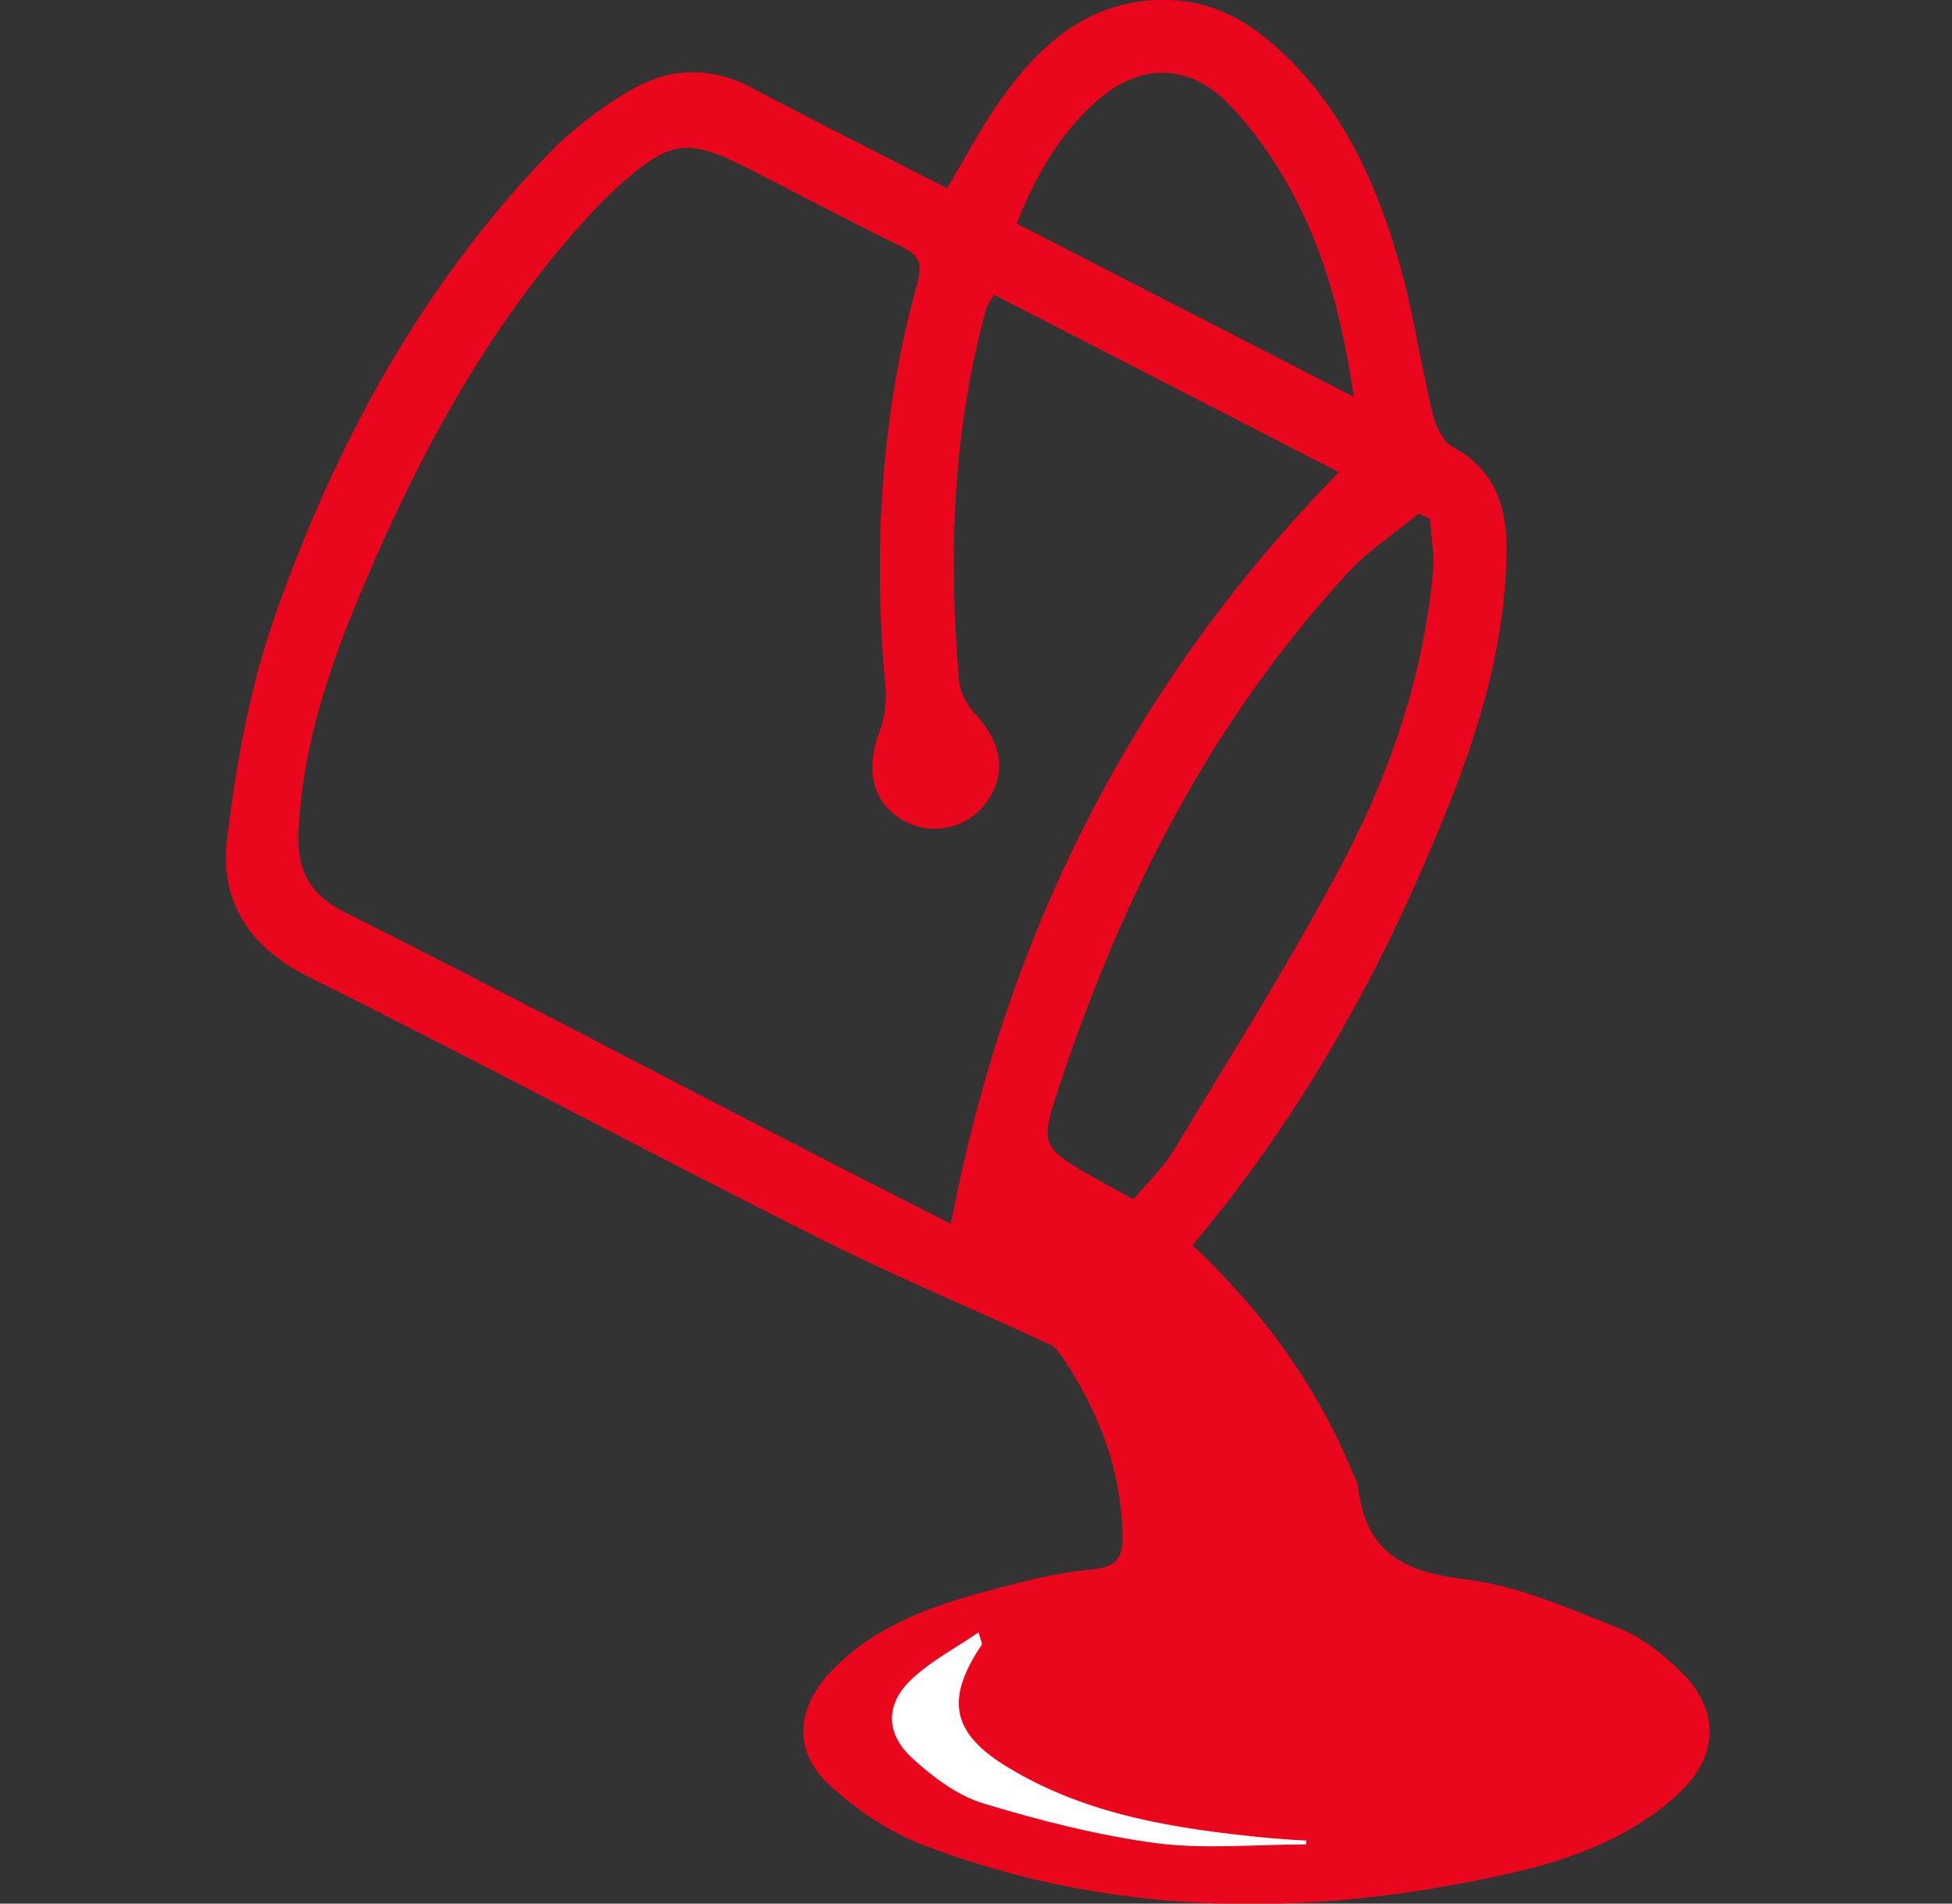 <svg width="80" height="78" viewBox="0 0 80 78" fill="none" xmlns="http://www.w3.org/2000/svg">
<rect x="0" y="0" width="80" height="78" fill="#333333" stroke="none"/>
<g clip-path="url(#clip0_20_1420)">
<path d="M48.86 51.01C51.74 53.709 53.941 56.748 55.415 60.286C55.505 60.513 55.642 60.717 55.664 60.944C55.959 63.575 57.501 64.414 60.019 64.709C62.174 64.959 64.26 65.889 66.324 66.705C67.3 67.091 68.207 67.817 68.955 68.565C70.52 70.13 70.407 72.013 68.774 73.509C66.801 75.324 64.351 76.208 61.811 76.775C53.736 78.59 45.707 78.59 37.882 75.619C36.499 75.097 35.183 74.213 34.095 73.237C32.507 71.831 32.575 70.062 34.049 68.497C36.09 66.342 38.858 65.594 41.602 64.891C42.645 64.618 43.711 64.414 44.8 64.301C45.662 64.21 46.025 63.915 46.002 62.985C45.98 60.241 45.027 57.837 43.53 55.591C43.394 55.41 43.235 55.183 43.031 55.092C39.81 53.596 36.522 52.235 33.346 50.624C26.406 47.131 19.533 43.457 12.57 39.987C10.189 38.785 9.009 36.88 9.304 34.43C9.667 31.323 10.234 28.17 11.277 25.221C13.727 18.236 17.243 11.772 22.414 6.374C23.412 5.33 24.591 4.423 25.839 3.697C27.426 2.767 29.128 2.699 30.829 3.607C33.437 4.99 36.113 6.328 38.812 7.712C39.583 6.442 40.241 5.149 41.08 3.992C42.645 1.815 44.551 0.114 47.431 0C49.178 -0.068 50.674 0.545 51.99 1.656C54.78 3.992 56.277 7.145 57.275 10.524C57.91 12.634 58.205 14.856 58.726 16.988C58.84 17.465 59.135 18.1 59.52 18.304C61.267 19.234 61.765 20.776 61.743 22.568C61.697 26.855 60.337 30.801 58.681 34.679C56.209 40.531 53.101 45.997 48.883 51.01H48.86ZM40.74 12.089C40.559 12.407 40.445 12.52 40.423 12.634C39.039 17.646 38.858 22.772 39.311 27.921C39.357 28.374 39.629 28.896 39.946 29.236C41.08 30.438 41.285 31.731 40.4 32.91C39.606 33.976 38.109 34.271 36.975 33.591C35.75 32.865 35.456 31.549 36.045 29.985C36.249 29.44 36.34 28.805 36.295 28.215C35.773 22.568 36.09 17.011 37.61 11.545C37.814 10.796 37.656 10.456 36.975 10.116C34.934 9.118 32.938 8.075 30.919 7.031C28.152 5.602 27.517 5.67 25.204 7.757C24.886 8.052 24.591 8.347 24.296 8.664C20.169 13.11 17.311 18.349 14.952 23.883C13.546 27.172 12.366 30.574 12.23 34.203C12.185 35.678 12.706 36.653 14.09 37.356C19.601 40.123 25.068 43.003 30.556 45.839C33.346 47.29 36.159 48.719 38.971 50.148C41.239 38.263 46.41 28.011 54.87 19.347C50.153 16.92 45.48 14.516 40.718 12.066L40.74 12.089ZM46.456 49.127C47 48.492 47.635 47.903 48.066 47.199C50.493 43.162 53.011 39.216 55.188 35.042C57.048 31.459 58.341 27.58 58.726 23.498C58.794 22.749 58.658 22.001 58.613 21.252C58.454 21.184 58.295 21.116 58.136 21.048C57.184 21.842 56.118 22.523 55.279 23.43C49.676 29.486 46.025 36.653 43.439 44.432C42.6 46.973 42.623 46.995 44.981 48.334C45.435 48.583 45.889 48.833 46.456 49.15V49.127ZM55.483 16.262C55.029 13.155 54.326 10.434 52.988 7.939C52.262 6.6 51.377 5.285 50.289 4.196C48.701 2.609 46.773 2.609 45.095 4.015C43.485 5.376 42.464 7.145 41.67 9.163C46.252 11.522 50.742 13.813 55.483 16.262Z" fill="#EA071D"/>
<path d="M53.509 75.574C51.49 75.574 49.426 75.778 47.431 75.529C45.026 75.211 42.622 74.599 40.309 73.896C39.243 73.578 38.222 72.807 37.383 72.036C36.249 70.993 36.294 69.745 37.451 68.724C38.222 68.021 39.175 67.522 40.105 66.887C40.195 67.227 40.263 67.341 40.241 67.386C38.721 69.632 38.993 71.038 41.352 72.444C44.596 74.395 48.224 74.939 51.899 75.302C52.443 75.347 52.987 75.393 53.532 75.415C53.532 75.461 53.532 75.529 53.532 75.574H53.509Z" fill="white"/>
</g>
<defs>
<clipPath id="clip0_20_1420">
<rect width="60.808" height="78" fill="white" transform="translate(9.26)"/>
</clipPath>
</defs>
</svg>
